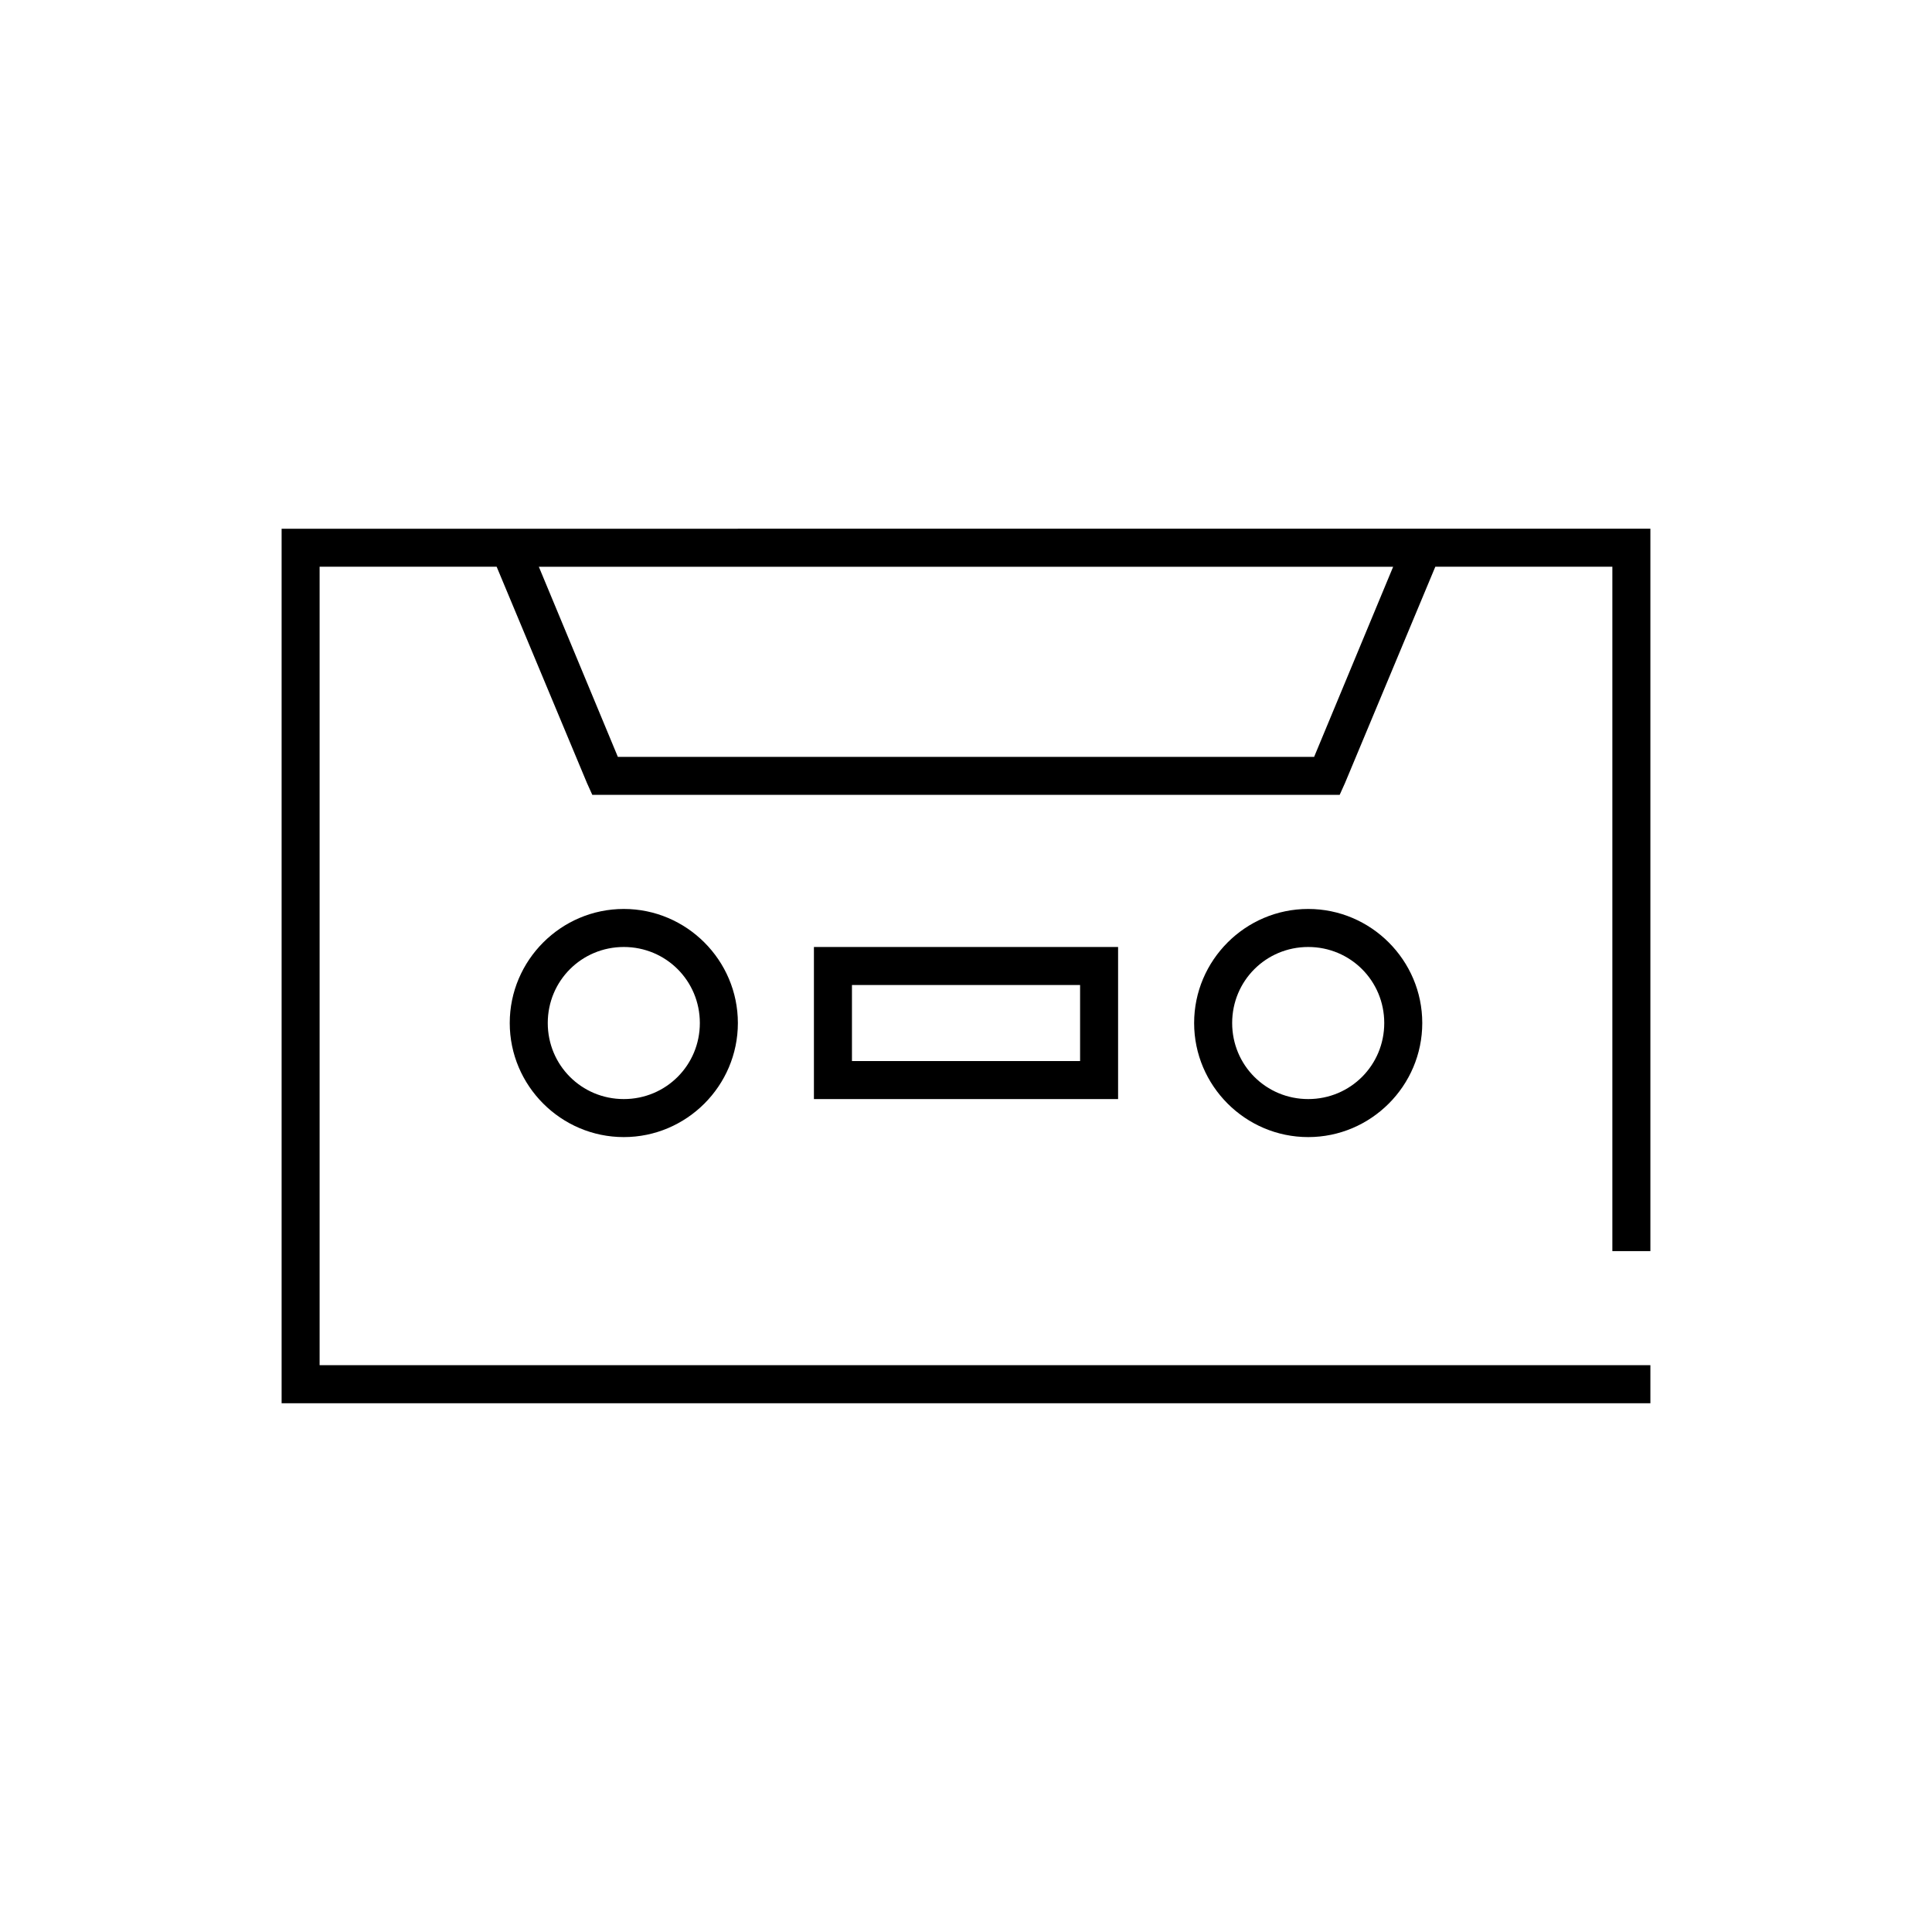 <?xml version="1.0" encoding="UTF-8"?>
<!-- Uploaded to: SVG Repo, www.svgrepo.com, Generator: SVG Repo Mixer Tools -->
<svg fill="#000000" width="800px" height="800px" version="1.1" viewBox="144 144 512 512" xmlns="http://www.w3.org/2000/svg">
 <path d="m218.63 284.12v231.75h362.74v-10.078h-352.67v-211.6h46.918l23.93 57.309 1.418 3.148h198.06l1.418-3.148 23.93-57.309h46.918v181.37h10.078v-191.45zm68.168 10.078h226.4l-20.941 50.379h-184.52zm22.516 90.684c-16.637 0-30.227 13.594-30.227 30.23 0 16.633 13.59 30.227 30.227 30.227s30.23-13.594 30.23-30.227c0-16.637-13.594-30.23-30.23-30.23zm181.37 0c-16.633 0-30.227 13.594-30.227 30.23 0 16.633 13.594 30.227 30.227 30.227 16.637 0 30.23-13.594 30.23-30.227 0-16.637-13.594-30.23-30.23-30.23zm-181.37 10.078c11.191 0 20.152 8.961 20.152 20.152 0 11.188-8.961 20.152-20.152 20.152-11.188 0-20.152-8.965-20.152-20.152 0-11.191 8.965-20.152 20.152-20.152zm50.383 0v40.305h80.609v-40.305zm130.99 0c11.191 0 20.152 8.961 20.152 20.152 0 11.188-8.961 20.152-20.152 20.152-11.188 0-20.152-8.965-20.152-20.152 0-11.191 8.965-20.152 20.152-20.152zm-120.91 10.074h60.457v20.152h-60.457z"/>
</svg>